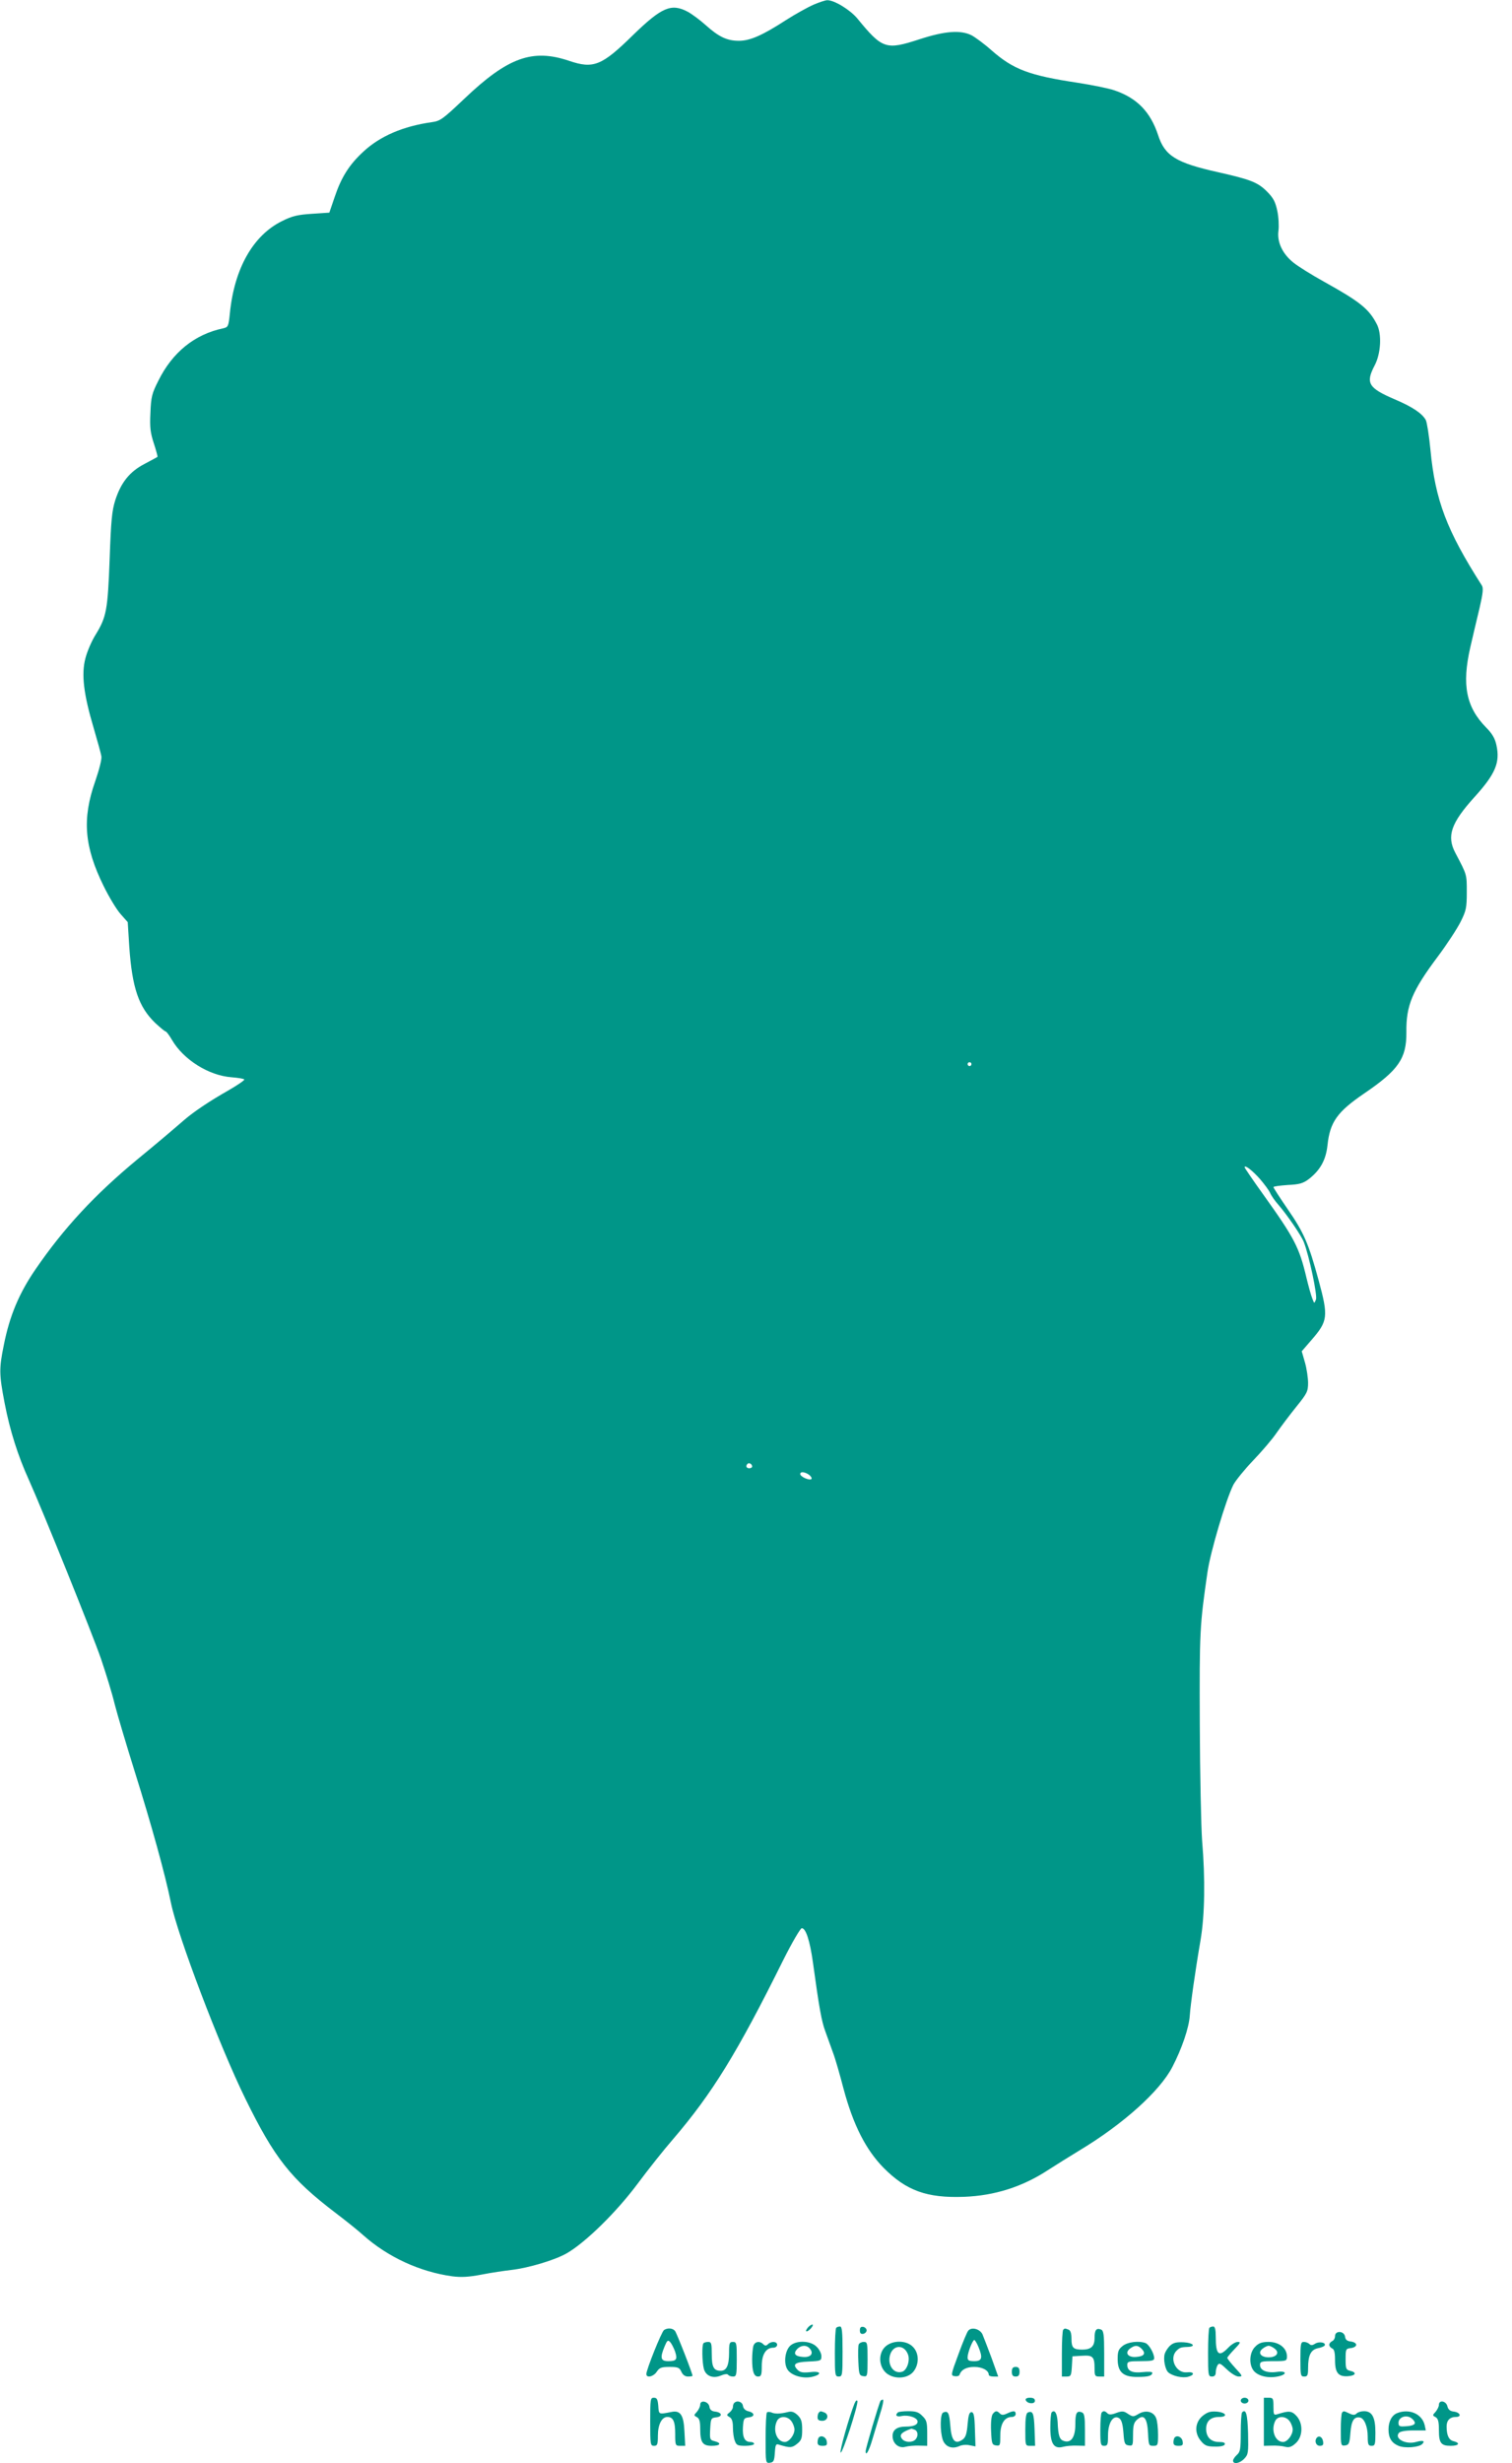 <?xml version="1.0" standalone="no"?>
<!DOCTYPE svg PUBLIC "-//W3C//DTD SVG 20010904//EN"
 "http://www.w3.org/TR/2001/REC-SVG-20010904/DTD/svg10.dtd">
<svg version="1.0" xmlns="http://www.w3.org/2000/svg"
 width="786pt" height="1280pt" viewBox="0 0 786 1280"
 preserveAspectRatio="xMidYMid meet">
<g transform="translate(0,1280) scale(0.1,-0.1)"
fill="#009688" stroke="none">
<path d="M4230 12776 c-30 -13 -95 -49 -145 -81 -122 -79 -186 -107 -244 -107
-61 0 -104 20 -172 81 -30 27 -72 58 -94 70 -85 45 -135 24 -285 -122 -162
-159 -205 -176 -332 -133 -190 64 -318 18 -543 -196 -114 -108 -126 -117 -171
-123 -148 -21 -268 -72 -355 -153 -74 -68 -115 -134 -149 -235 l-28 -82 -90
-6 c-75 -5 -102 -11 -156 -38 -150 -74 -248 -246 -271 -479 -7 -68 -9 -72 -34
-78 -149 -31 -265 -125 -338 -273 -33 -65 -38 -84 -41 -166 -4 -77 0 -105 18
-160 12 -36 20 -68 19 -69 -2 -2 -33 -18 -68 -37 -77 -40 -122 -96 -152 -189
-17 -54 -22 -105 -29 -305 -10 -265 -16 -301 -74 -395 -20 -32 -43 -86 -52
-121 -22 -83 -9 -187 42 -359 20 -69 39 -136 41 -150 3 -15 -12 -72 -32 -130
-69 -196 -57 -340 44 -545 27 -55 66 -120 87 -144 l38 -43 8 -127 c15 -215 49
-314 135 -397 26 -24 50 -44 54 -44 4 0 19 -20 33 -44 60 -103 191 -185 309
-194 37 -3 67 -8 67 -12 0 -5 -37 -30 -82 -56 -99 -56 -180 -111 -228 -152
-73 -63 -140 -120 -246 -207 -222 -184 -382 -356 -530 -572 -85 -124 -134
-241 -164 -392 -25 -123 -25 -151 4 -302 27 -141 69 -274 126 -399 74 -165
329 -797 375 -930 25 -74 58 -180 71 -235 14 -55 61 -212 104 -350 86 -273
159 -536 189 -685 35 -170 252 -742 386 -1015 152 -310 236 -417 470 -595 54
-41 119 -93 144 -116 127 -113 294 -190 462 -213 47 -6 85 -4 153 9 50 10 120
20 154 24 88 10 227 51 289 87 97 56 257 213 366 359 55 74 139 180 187 235
202 236 332 446 571 928 46 92 90 167 97 167 21 0 42 -64 58 -178 33 -241 45
-305 64 -357 11 -30 29 -80 40 -111 12 -31 36 -115 55 -188 50 -187 115 -316
208 -411 118 -119 225 -158 418 -151 160 6 304 52 437 139 37 24 111 70 165
103 226 136 416 307 481 432 50 96 87 205 91 268 4 59 28 230 56 392 22 130
25 318 8 518 -5 71 -11 343 -12 604 -2 482 0 514 40 790 15 105 96 378 135
455 12 22 57 78 102 125 45 47 101 112 123 145 23 33 69 94 102 135 55 68 61
79 61 123 0 26 -7 74 -16 106 l-17 59 51 59 c85 98 88 121 37 309 -52 191 -77
249 -160 369 -41 60 -75 112 -75 116 0 4 33 8 73 11 62 3 80 8 111 31 59 46
89 99 97 177 13 119 50 172 191 268 178 121 220 182 219 317 -2 140 30 216
164 395 47 63 100 144 118 180 29 58 32 73 32 155 0 93 1 88 -59 202 -47 88
-23 156 99 291 109 120 134 180 114 270 -7 34 -22 60 -54 92 -104 106 -126
222 -82 415 14 61 36 154 49 208 17 74 20 102 11 115 -182 285 -242 442 -267
705 -7 73 -18 142 -24 154 -19 35 -70 69 -162 108 -137 59 -152 84 -104 176
33 62 38 165 11 215 -41 79 -87 116 -274 220 -65 36 -137 81 -160 100 -57 46
-85 107 -77 165 3 25 1 71 -6 103 -10 47 -20 67 -54 101 -48 48 -85 62 -253
100 -220 49 -278 85 -313 194 -40 120 -109 191 -225 231 -31 11 -117 28 -193
40 -252 38 -334 69 -447 168 -38 34 -86 69 -105 79 -57 28 -138 22 -270 -21
-175 -57 -193 -51 -324 109 -38 45 -120 95 -156 94 -8 0 -40 -10 -70 -23z
m820 -5506 c0 -5 -4 -10 -10 -10 -5 0 -10 5 -10 10 0 6 5 10 10 10 6 0 10 -4
10 -10z m1500 -597 c23 -27 47 -59 53 -73 6 -14 25 -41 42 -60 46 -53 120
-161 133 -195 28 -73 71 -276 63 -298 -9 -22 -9 -22 -19 5 -6 14 -20 64 -31
110 -37 156 -62 204 -223 429 -54 75 -98 140 -98 143 0 15 40 -16 80 -61z
m-2640 -1494 c0 -5 -7 -9 -15 -9 -15 0 -20 12 -9 23 8 8 24 -1 24 -14z m296
-43 c10 -8 16 -18 12 -22 -10 -9 -58 12 -58 26 0 14 23 12 46 -4z"/>
<path d="M4200 705 c-20 -24 -6 -28 15 -5 10 11 13 20 8 20 -6 0 -16 -7 -23
-15z"/>
<path d="M4347 703 c-4 -3 -7 -62 -7 -130 0 -116 1 -123 20 -123 19 0 20 7 20
130 0 102 -3 130 -13 130 -8 0 -17 -3 -20 -7z"/>
<path d="M4470 690 c0 -15 5 -20 18 -18 9 2 17 10 17 18 0 8 -8 16 -17 18 -13
2 -18 -3 -18 -18z"/>
<path d="M6287 703 c-4 -3 -7 -62 -7 -130 0 -116 1 -123 20 -123 14 0 20 7 20
23 0 12 5 29 10 37 8 12 16 8 48 -23 22 -21 48 -37 61 -37 22 0 21 3 -18 45
-22 24 -41 48 -41 52 0 4 17 24 37 45 32 33 34 38 17 38 -11 0 -33 -13 -49
-30 -49 -51 -65 -37 -65 56 0 38 -4 54 -13 54 -8 0 -17 -3 -20 -7z"/>
<path d="M3452 692 c-13 -9 -92 -206 -92 -229 0 -22 37 -14 54 12 14 21 24 25
66 25 44 0 52 -3 62 -25 7 -16 19 -25 35 -25 12 0 23 2 23 4 0 12 -82 222 -91
233 -13 15 -37 17 -57 5z m57 -111 c14 -42 8 -51 -35 -51 -40 0 -44 17 -19 77
13 31 17 35 29 22 7 -8 18 -29 25 -48z"/>
<path d="M5033 688 c-6 -7 -29 -62 -51 -123 -40 -108 -40 -110 -19 -113 12 -2
23 1 25 7 9 27 36 41 77 41 41 0 75 -18 75 -41 0 -5 11 -9 25 -9 l24 0 -35 98
c-20 53 -41 108 -47 122 -14 28 -57 39 -74 18z m53 -83 c24 -58 19 -75 -21
-75 -29 0 -35 4 -35 20 0 24 26 90 35 90 3 0 13 -16 21 -35z"/>
<path d="M5527 693 c-4 -3 -7 -60 -7 -125 l0 -118 24 0 c23 0 25 4 28 53 l3
52 49 3 c57 4 66 -5 66 -65 0 -39 2 -43 25 -43 l25 0 0 119 c0 99 -3 120 -16
125 -25 10 -34 -2 -34 -44 0 -43 -18 -60 -64 -60 -46 0 -56 9 -56 55 0 30 -5
45 -16 49 -19 7 -19 7 -27 -1z"/>
<path d="M6940 660 c0 -11 -7 -23 -15 -26 -8 -4 -15 -12 -15 -19 0 -7 7 -15
15 -19 11 -4 15 -21 15 -60 0 -67 17 -88 69 -84 40 3 45 20 9 28 -21 5 -23 12
-23 60 0 53 1 55 28 58 15 2 27 9 27 17 0 8 -12 15 -27 17 -20 2 -29 9 -31 26
-5 30 -52 32 -52 2z"/>
<path d="M3657 623 c-9 -8 -7 -100 2 -133 10 -37 47 -52 88 -35 19 8 35 10 38
4 4 -5 15 -9 26 -9 17 0 19 8 19 90 0 83 -1 90 -20 90 -18 0 -20 -7 -20 -56 0
-66 -13 -94 -43 -94 -37 0 -47 19 -47 87 0 54 -2 63 -18 63 -10 0 -22 -3 -25
-7z"/>
<path d="M3916 608 c-3 -13 -6 -43 -6 -68 0 -64 9 -90 31 -90 16 0 19 8 19 55
0 60 22 95 60 95 11 0 20 7 20 15 0 18 -31 20 -48 3 -9 -9 -15 -9 -24 0 -19
19 -45 14 -52 -10z"/>
<path d="M4110 612 c-29 -24 -38 -93 -16 -126 19 -30 78 -48 125 -38 56 12 51
32 -6 25 -39 -4 -53 -2 -67 12 -28 29 -14 40 57 43 64 3 67 4 67 28 0 14 -11
36 -25 49 -30 31 -101 35 -135 7z m100 -17 c22 -26 4 -47 -37 -43 -41 3 -51
18 -28 42 20 20 49 21 65 1z"/>
<path d="M4464 617 c-3 -8 -4 -47 -2 -88 3 -68 5 -74 26 -77 21 -3 22 -1 22
87 0 85 -1 91 -20 91 -11 0 -23 -6 -26 -13z"/>
<path d="M4604 607 c-37 -32 -38 -98 -1 -135 38 -37 111 -36 144 2 32 38 32
98 -2 131 -33 34 -103 35 -141 2z m116 -42 c12 -31 -5 -82 -30 -90 -47 -15
-82 42 -60 96 20 46 72 43 90 -6z"/>
<path d="M5836 609 c-22 -17 -26 -29 -26 -68 0 -68 29 -94 104 -93 56 0 76 6
76 22 0 5 -22 6 -50 3 -54 -6 -80 6 -80 38 0 17 8 19 70 19 57 0 70 3 70 15 0
25 -27 72 -45 79 -35 13 -93 6 -119 -15z m99 -15 c23 -24 13 -39 -28 -42 -44
-4 -62 22 -32 44 25 18 40 18 60 -2z"/>
<path d="M6083 611 c-12 -11 -24 -30 -28 -42 -9 -28 2 -84 19 -98 23 -19 74
-30 103 -22 36 10 31 27 -7 23 -56 -6 -94 72 -54 112 16 16 23 19 59 20 44 2
28 21 -20 24 -39 2 -55 -2 -72 -17z"/>
<path d="M6525 605 c-29 -28 -34 -88 -10 -122 20 -28 70 -42 120 -34 57 9 59
33 2 25 -51 -7 -87 8 -87 36 0 18 7 20 70 20 68 0 70 1 70 25 0 43 -41 75 -95
75 -35 0 -52 -6 -70 -25z m100 -9 c29 -21 12 -46 -30 -46 -42 0 -59 25 -30 46
10 8 24 14 30 14 6 0 20 -6 30 -14z"/>
<path d="M6760 540 c0 -83 1 -90 20 -90 17 0 20 7 20 44 0 66 14 95 50 103 17
3 33 10 36 14 9 16 -28 23 -49 10 -14 -9 -22 -10 -30 -2 -6 6 -19 11 -29 11
-16 0 -18 -10 -18 -90z"/>
<path d="M5260 475 c0 -18 5 -25 20 -25 15 0 20 7 20 25 0 18 -5 25 -20 25
-15 0 -20 -7 -20 -25z"/>
<path d="M3380 215 c0 -118 1 -125 20 -125 17 0 20 7 20 53 0 57 20 97 49 97
30 0 41 -22 41 -87 0 -61 1 -63 26 -63 l26 0 -4 76 c-4 84 -21 110 -68 100
-67 -13 -65 -14 -68 32 -3 34 -7 42 -23 42 -18 0 -19 -8 -19 -125z"/>
<path d="M5332 328 c7 -20 48 -23 48 -4 0 11 -9 16 -26 16 -16 0 -24 -5 -22
-12z"/>
<path d="M6450 325 c0 -8 9 -15 20 -15 11 0 20 7 20 15 0 8 -9 15 -20 15 -11
0 -20 -7 -20 -15z"/>
<path d="M6570 215 l0 -125 43 1 c23 1 54 -2 68 -6 20 -5 33 -1 54 18 38 33
41 104 4 143 -24 26 -39 27 -96 9 -22 -7 -23 -4 -23 39 0 42 -2 46 -25 46
l-25 0 0 -125z m134 3 c9 -12 16 -32 16 -43 0 -29 -28 -65 -50 -65 -42 0 -65
63 -40 111 14 26 55 24 74 -3z"/>
<path d="M4442 310 c-29 -73 -79 -251 -72 -255 10 -6 93 251 87 268 -3 7 -9 1
-15 -13z"/>
<path d="M4577 323 c-9 -16 -77 -246 -77 -261 0 -29 17 1 34 58 9 30 27 90 40
133 14 42 21 77 16 77 -5 0 -11 -3 -13 -7z"/>
<path d="M3640 304 c0 -10 -8 -26 -17 -37 -17 -18 -17 -19 0 -28 13 -7 17 -23
17 -60 0 -71 12 -89 60 -89 45 0 53 14 15 24 -25 6 -26 10 -23 64 3 54 4 57
31 60 35 4 31 26 -6 30 -18 2 -27 10 -29 25 -4 28 -48 38 -48 11z"/>
<path d="M3817 313 c-4 -3 -7 -13 -7 -21 0 -8 -8 -21 -17 -28 -17 -13 -17 -15
0 -25 12 -7 17 -23 17 -54 0 -24 4 -55 10 -69 8 -23 15 -26 55 -26 25 0 45 5
45 10 0 6 -8 10 -19 10 -30 0 -42 25 -39 77 3 44 5 48 31 51 33 4 31 24 -4 32
-15 4 -25 14 -27 28 -3 21 -30 30 -45 15z"/>
<path d="M7480 303 c0 -9 -8 -25 -17 -36 -17 -18 -17 -19 0 -28 13 -8 17 -23
17 -67 0 -68 11 -82 62 -82 42 0 51 15 14 24 -24 6 -36 30 -36 77 0 31 17 49
48 49 32 0 23 24 -11 28 -19 2 -29 11 -33 28 -7 28 -44 34 -44 7z"/>
<path d="M3987 264 c-4 -4 -7 -65 -7 -136 0 -128 0 -129 23 -126 19 3 22 10
25 52 3 44 5 48 25 41 53 -16 64 -16 90 5 23 18 27 29 27 74 0 43 -5 57 -24
76 -19 17 -31 21 -53 15 -38 -9 -65 -10 -84 -1 -8 3 -18 3 -22 0z m127 -46 c9
-12 16 -32 16 -43 0 -29 -28 -65 -50 -65 -42 0 -65 63 -40 111 14 26 55 24 74
-3z"/>
<path d="M4257 263 c-4 -3 -7 -15 -7 -25 0 -13 7 -18 25 -18 29 0 36 34 9 44
-19 7 -19 7 -27 -1z"/>
<path d="M4667 263 c-16 -15 -5 -24 21 -18 35 7 82 -9 82 -29 0 -17 -21 -26
-61 -26 -46 0 -69 -17 -69 -49 0 -39 32 -66 67 -56 15 4 47 7 71 6 l42 -1 0
65 c0 57 -3 69 -25 90 -19 20 -34 25 -73 25 -27 0 -52 -3 -55 -7z m87 -89 c19
-7 21 -35 4 -52 -16 -16 -53 -15 -68 3 -17 21 -6 35 47 54 1 1 8 -2 17 -5z"/>
<path d="M4903 263 c-16 -6 -17 -98 -2 -142 13 -36 47 -49 85 -33 13 7 38 9
54 5 l31 -6 -3 89 c-2 71 -6 89 -18 89 -11 0 -16 -16 -20 -63 -4 -48 -10 -67
-24 -78 -41 -30 -60 -9 -66 72 -5 66 -12 78 -37 67z"/>
<path d="M5161 256 c-7 -9 -11 -42 -9 -88 3 -67 5 -73 26 -76 21 -3 22 0 22
52 0 61 22 96 60 96 11 0 20 7 20 15 0 18 -11 19 -45 3 -19 -9 -28 -9 -37 0
-16 16 -23 15 -37 -2z"/>
<path d="M5343 263 c-9 -3 -13 -31 -13 -89 0 -83 0 -84 25 -84 l26 0 -3 87
c-3 83 -9 97 -35 86z"/>
<path d="M5467 264 c-4 -4 -7 -40 -7 -79 0 -85 19 -113 67 -100 15 4 47 7 71
6 l42 -1 0 84 c0 67 -3 85 -16 90 -27 10 -34 -3 -34 -63 0 -66 -22 -98 -59
-86 -23 7 -30 26 -33 99 -3 46 -15 66 -31 50z"/>
<path d="M5727 263 c-4 -3 -7 -44 -7 -90 0 -76 2 -83 20 -83 18 0 20 7 20 54
0 66 27 108 57 90 13 -8 19 -28 23 -75 4 -57 7 -64 28 -67 21 -3 22 0 22 56 0
47 4 63 21 78 35 31 53 9 57 -70 3 -63 4 -66 27 -66 24 0 25 3 25 59 0 33 -4
71 -10 85 -13 34 -54 44 -91 22 -27 -16 -30 -16 -55 0 -22 15 -30 16 -61 5
-25 -10 -38 -10 -46 -2 -13 13 -21 14 -30 4z"/>
<path d="M6251 245 c-40 -34 -43 -90 -7 -131 19 -23 32 -28 71 -28 30 -1 50 4
52 12 3 8 -7 12 -30 12 -42 0 -67 25 -67 68 0 40 23 62 67 62 49 0 38 24 -14
28 -32 2 -47 -3 -72 -23z"/>
<path d="M6457 264 c-4 -4 -7 -52 -7 -106 0 -86 -3 -100 -20 -115 -11 -10 -20
-23 -20 -30 0 -21 35 -15 59 11 20 21 21 31 19 131 -3 100 -11 129 -31 109z"/>
<path d="M6977 263 c-4 -3 -7 -44 -7 -90 0 -82 1 -84 23 -81 19 3 23 10 27 66
5 63 19 85 50 79 22 -4 40 -47 40 -99 0 -41 3 -48 20 -48 18 0 20 7 20 68 0
80 -17 112 -59 112 -15 0 -32 -5 -39 -12 -9 -9 -18 -9 -37 0 -30 14 -30 14
-38 5z"/>
<path d="M7263 260 c-28 -11 -45 -44 -45 -85 0 -44 16 -70 52 -85 33 -14 106
-8 123 9 17 17 4 21 -32 11 -53 -15 -114 17 -89 47 6 8 35 13 75 13 l65 0 -6
28 c-14 58 -80 87 -143 62z m92 -51 c0 -9 -15 -15 -42 -17 -38 -3 -43 -1 -43
18 0 28 38 43 65 25 11 -7 20 -19 20 -26z"/>
<path d="M4257 134 c-4 -4 -7 -16 -7 -26 0 -13 7 -18 26 -18 21 0 25 4 22 22
-3 23 -27 35 -41 22z"/>
<path d="M6107 134 c-4 -4 -7 -16 -7 -26 0 -13 7 -18 26 -18 21 0 25 4 22 22
-3 23 -27 35 -41 22z"/>
<path d="M6847 134 c-16 -16 -7 -44 14 -44 15 0 20 5 17 22 -3 22 -19 33 -31
22z"/>
</g>
</svg>
